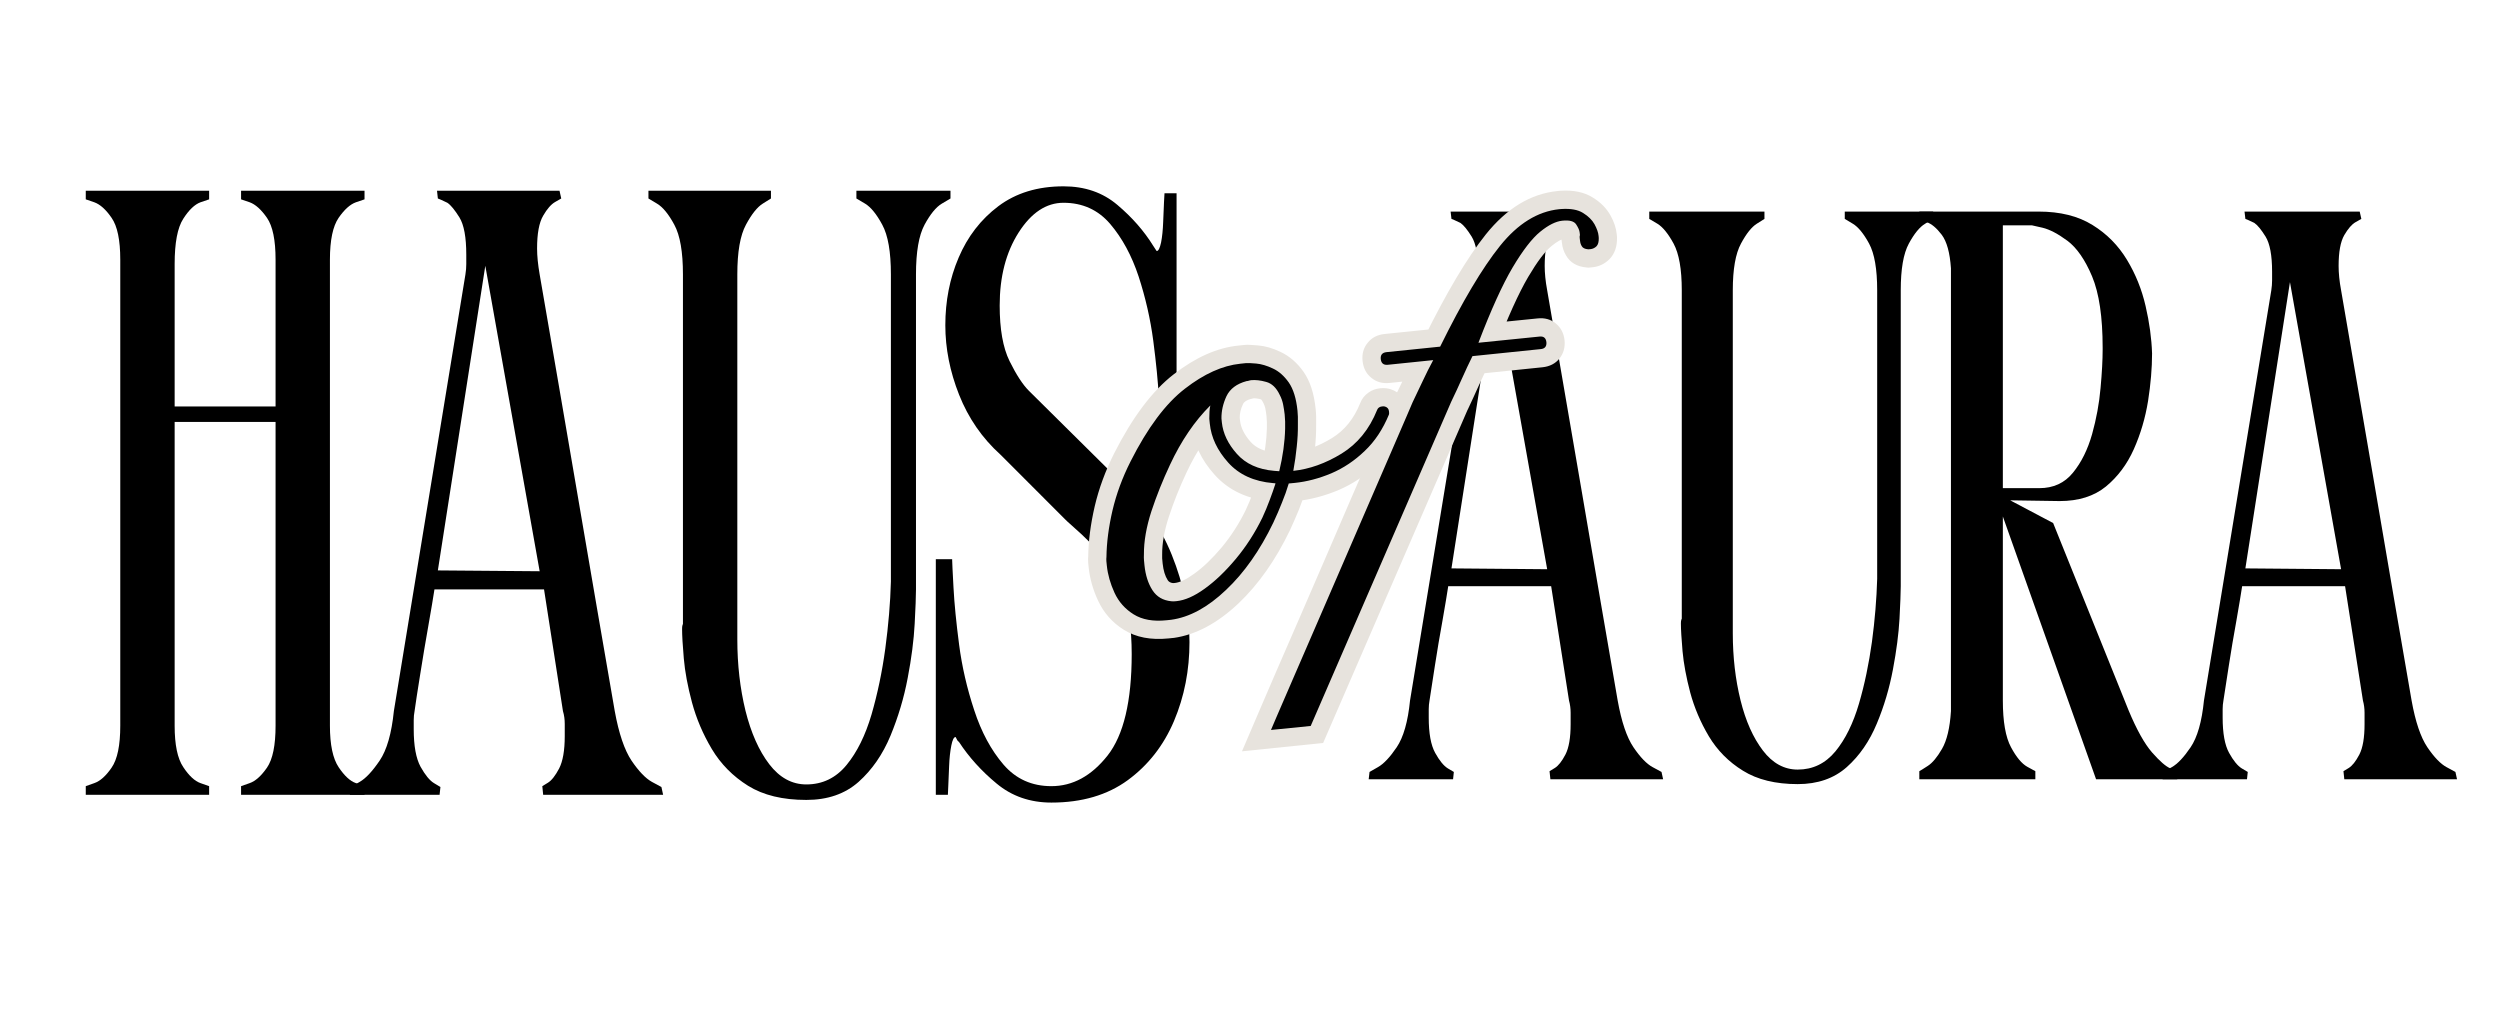 <svg xmlns="http://www.w3.org/2000/svg" xmlns:xlink="http://www.w3.org/1999/xlink" width="137" zoomAndPan="magnify" viewBox="0 0 102.75 42" height="56" preserveAspectRatio="xMidYMid meet" version="1.0"><defs><g/></defs><g fill="#000000" fill-opacity="1"><g transform="translate(55.987, 32.028)"><g><path d="M 0.266 0 L 0.301 -0.301 C 0.301 -0.301 0.418 -0.367 0.648 -0.5 C 0.883 -0.633 1.141 -0.906 1.418 -1.316 C 1.695 -1.727 1.879 -2.367 1.965 -3.234 L 4.734 -20.098 C 4.754 -20.234 4.766 -20.367 4.766 -20.5 C 4.766 -20.633 4.766 -20.754 4.766 -20.867 C 4.766 -21.531 4.676 -22.012 4.5 -22.301 C 4.32 -22.59 4.168 -22.777 4.035 -22.867 C 3.945 -22.91 3.859 -22.949 3.785 -22.984 C 3.707 -23.016 3.668 -23.031 3.668 -23.031 L 3.633 -23.332 L 8.367 -23.332 L 8.434 -23.031 C 8.434 -23.031 8.355 -22.988 8.199 -22.898 C 8.043 -22.812 7.891 -22.633 7.734 -22.367 C 7.578 -22.098 7.5 -21.676 7.5 -21.098 C 7.5 -20.812 7.531 -20.477 7.602 -20.098 C 8.09 -17.277 8.57 -14.465 9.051 -11.668 C 9.527 -8.867 10.012 -6.055 10.5 -3.234 C 10.656 -2.367 10.871 -1.727 11.148 -1.316 C 11.426 -0.906 11.688 -0.633 11.934 -0.5 C 12.176 -0.367 12.301 -0.301 12.301 -0.301 L 12.367 0 L 7.734 0 L 7.699 -0.332 C 7.699 -0.332 7.773 -0.379 7.918 -0.465 C 8.062 -0.555 8.207 -0.738 8.352 -1.016 C 8.496 -1.293 8.566 -1.711 8.566 -2.266 C 8.566 -2.398 8.566 -2.555 8.566 -2.734 C 8.566 -2.91 8.543 -3.078 8.5 -3.234 L 7.766 -7.934 L 3.535 -7.934 C 3.488 -7.621 3.41 -7.156 3.301 -6.531 C 3.188 -5.91 3.082 -5.285 2.984 -4.648 C 2.883 -4.016 2.812 -3.543 2.766 -3.234 C 2.746 -3.121 2.734 -3.004 2.734 -2.883 C 2.734 -2.762 2.734 -2.645 2.734 -2.535 C 2.734 -1.891 2.82 -1.406 3 -1.082 C 3.176 -0.762 3.352 -0.551 3.516 -0.449 C 3.684 -0.352 3.766 -0.301 3.766 -0.301 L 3.734 0 Z M 3.566 -8.668 L 7.602 -8.633 L 5.5 -20.434 L 3.668 -8.668 Z M 3.566 -8.668 "/></g></g></g><g fill="#000000" fill-opacity="1"><g transform="translate(67.519, 32.028)"><g><path d="M 6.367 0.199 C 5.457 0.199 4.707 0.016 4.117 -0.352 C 3.527 -0.715 3.062 -1.188 2.715 -1.766 C 2.371 -2.344 2.117 -2.945 1.949 -3.566 C 1.785 -4.188 1.68 -4.754 1.633 -5.266 C 1.59 -5.777 1.566 -6.156 1.566 -6.398 C 1.566 -6.465 1.57 -6.516 1.582 -6.551 C 1.594 -6.582 1.602 -6.602 1.602 -6.602 L 1.602 -20.098 C 1.602 -20.965 1.488 -21.605 1.266 -22.016 C 1.043 -22.426 0.82 -22.699 0.602 -22.832 C 0.379 -22.965 0.266 -23.031 0.266 -23.031 L 0.266 -23.332 L 5 -23.332 L 5 -23.031 C 5 -23.031 4.895 -22.965 4.684 -22.832 C 4.473 -22.699 4.254 -22.426 4.035 -22.016 C 3.812 -21.605 3.699 -20.965 3.699 -20.098 L 3.699 -6 C 3.699 -5.023 3.805 -4.105 4.016 -3.25 C 4.227 -2.395 4.535 -1.707 4.934 -1.184 C 5.332 -0.66 5.812 -0.398 6.367 -0.398 C 6.988 -0.398 7.504 -0.648 7.918 -1.148 C 8.328 -1.648 8.648 -2.301 8.883 -3.102 C 9.117 -3.898 9.293 -4.75 9.418 -5.648 C 9.539 -6.551 9.609 -7.41 9.633 -8.234 L 9.633 -20.098 C 9.633 -20.965 9.523 -21.605 9.301 -22.016 C 9.078 -22.426 8.855 -22.699 8.633 -22.832 C 8.41 -22.965 8.301 -23.031 8.301 -23.031 L 8.301 -23.332 L 11.934 -23.332 L 11.934 -23.031 C 11.934 -23.031 11.82 -22.965 11.602 -22.832 C 11.379 -22.699 11.156 -22.426 10.934 -22.016 C 10.711 -21.605 10.602 -20.965 10.602 -20.098 L 10.602 -7.934 C 10.602 -7.668 10.582 -7.223 10.551 -6.602 C 10.516 -5.977 10.426 -5.285 10.281 -4.516 C 10.137 -3.75 9.918 -3.004 9.617 -2.285 C 9.316 -1.562 8.906 -0.965 8.383 -0.5 C 7.859 -0.035 7.188 0.199 6.367 0.199 Z M 6.367 0.199 "/></g></g></g><g fill="#000000" fill-opacity="1"><g transform="translate(78.618, 32.028)"><g><path d="M 9.832 -17.5 C 9.832 -16.898 9.777 -16.25 9.668 -15.551 C 9.555 -14.852 9.359 -14.188 9.082 -13.566 C 8.805 -12.945 8.422 -12.434 7.934 -12.031 C 7.445 -11.633 6.812 -11.434 6.031 -11.434 L 4 -11.465 L 5.766 -10.531 L 8.867 -2.832 C 9.199 -2.035 9.523 -1.457 9.832 -1.102 C 10.145 -0.746 10.395 -0.527 10.582 -0.449 C 10.773 -0.371 10.867 -0.332 10.867 -0.332 L 10.867 0 L 7.531 0 L 3.699 -10.801 L 3.699 -3.234 C 3.699 -2.367 3.812 -1.727 4.035 -1.316 C 4.254 -0.906 4.477 -0.641 4.699 -0.516 C 4.922 -0.395 5.035 -0.332 5.035 -0.332 L 5.035 0 L 0.266 0 L 0.266 -0.332 C 0.312 -0.355 0.43 -0.43 0.617 -0.551 C 0.805 -0.672 1 -0.906 1.199 -1.25 C 1.398 -1.594 1.523 -2.109 1.566 -2.801 L 1.566 -21 C 1.523 -21.645 1.395 -22.105 1.184 -22.383 C 0.973 -22.66 0.766 -22.832 0.566 -22.898 C 0.367 -22.965 0.266 -23 0.266 -23 L 0.266 -23.332 L 5.168 -23.332 C 6.055 -23.332 6.793 -23.148 7.383 -22.781 C 7.973 -22.418 8.445 -21.938 8.801 -21.348 C 9.156 -20.762 9.41 -20.129 9.566 -19.449 C 9.723 -18.773 9.812 -18.121 9.832 -17.5 Z M 5.199 -11.965 C 5.777 -11.965 6.238 -12.176 6.582 -12.602 C 6.926 -13.023 7.188 -13.551 7.367 -14.184 C 7.543 -14.816 7.66 -15.449 7.715 -16.082 C 7.773 -16.715 7.801 -17.242 7.801 -17.668 L 7.801 -17.734 C 7.801 -19 7.656 -19.977 7.367 -20.668 C 7.078 -21.355 6.738 -21.844 6.352 -22.133 C 5.961 -22.422 5.621 -22.598 5.332 -22.668 C 5.043 -22.734 4.898 -22.766 4.898 -22.766 L 3.699 -22.766 L 3.699 -11.965 Z M 5.199 -11.965 "/></g></g></g><g fill="#000000" fill-opacity="1"><g transform="translate(88.617, 32.028)"><g><path d="M 0.266 0 L 0.301 -0.301 C 0.301 -0.301 0.418 -0.367 0.648 -0.5 C 0.883 -0.633 1.141 -0.906 1.418 -1.316 C 1.695 -1.727 1.879 -2.367 1.965 -3.234 L 4.734 -20.098 C 4.754 -20.234 4.766 -20.367 4.766 -20.5 C 4.766 -20.633 4.766 -20.754 4.766 -20.867 C 4.766 -21.531 4.676 -22.012 4.5 -22.301 C 4.32 -22.59 4.168 -22.777 4.035 -22.867 C 3.945 -22.91 3.859 -22.949 3.785 -22.984 C 3.707 -23.016 3.668 -23.031 3.668 -23.031 L 3.633 -23.332 L 8.367 -23.332 L 8.434 -23.031 C 8.434 -23.031 8.355 -22.988 8.199 -22.898 C 8.043 -22.812 7.891 -22.633 7.734 -22.367 C 7.578 -22.098 7.5 -21.676 7.5 -21.098 C 7.5 -20.812 7.531 -20.477 7.602 -20.098 C 8.09 -17.277 8.57 -14.465 9.051 -11.668 C 9.527 -8.867 10.012 -6.055 10.5 -3.234 C 10.656 -2.367 10.871 -1.727 11.148 -1.316 C 11.426 -0.906 11.688 -0.633 11.934 -0.5 C 12.176 -0.367 12.301 -0.301 12.301 -0.301 L 12.367 0 L 7.734 0 L 7.699 -0.332 C 7.699 -0.332 7.773 -0.379 7.918 -0.465 C 8.062 -0.555 8.207 -0.738 8.352 -1.016 C 8.496 -1.293 8.566 -1.711 8.566 -2.266 C 8.566 -2.398 8.566 -2.555 8.566 -2.734 C 8.566 -2.91 8.543 -3.078 8.5 -3.234 L 7.766 -7.934 L 3.535 -7.934 C 3.488 -7.621 3.41 -7.156 3.301 -6.531 C 3.188 -5.91 3.082 -5.285 2.984 -4.648 C 2.883 -4.016 2.812 -3.543 2.766 -3.234 C 2.746 -3.121 2.734 -3.004 2.734 -2.883 C 2.734 -2.762 2.734 -2.645 2.734 -2.535 C 2.734 -1.891 2.82 -1.406 3 -1.082 C 3.176 -0.762 3.352 -0.551 3.516 -0.449 C 3.684 -0.352 3.766 -0.301 3.766 -0.301 L 3.734 0 Z M 3.566 -8.668 L 7.602 -8.633 L 5.5 -20.434 L 3.668 -8.668 Z M 3.566 -8.668 "/></g></g></g><g fill="#000000" fill-opacity="1"><g transform="translate(3.24, 32.666)"><g><path d="M 11.742 -24.828 L 11.742 -24.473 C 11.742 -24.473 11.621 -24.434 11.387 -24.352 C 11.148 -24.266 10.914 -24.055 10.676 -23.711 C 10.441 -23.367 10.32 -22.797 10.32 -21.992 L 10.32 -2.836 C 10.32 -2.059 10.441 -1.488 10.676 -1.137 C 10.914 -0.781 11.148 -0.562 11.387 -0.48 C 11.621 -0.395 11.742 -0.355 11.742 -0.355 L 11.742 0 L 6.668 0 L 6.668 -0.355 C 6.668 -0.355 6.785 -0.395 7.023 -0.48 C 7.258 -0.562 7.496 -0.773 7.734 -1.117 C 7.969 -1.461 8.086 -2.035 8.086 -2.836 L 8.086 -15.324 L 3.938 -15.324 L 3.938 -2.836 C 3.938 -2.059 4.055 -1.488 4.293 -1.137 C 4.527 -0.781 4.766 -0.562 5 -0.48 C 5.238 -0.395 5.355 -0.355 5.355 -0.355 L 5.355 0 L 0.285 0 L 0.285 -0.355 C 0.285 -0.355 0.402 -0.395 0.637 -0.48 C 0.875 -0.562 1.113 -0.773 1.348 -1.117 C 1.586 -1.461 1.703 -2.035 1.703 -2.836 L 1.703 -21.992 C 1.703 -22.797 1.586 -23.367 1.348 -23.711 C 1.113 -24.055 0.875 -24.266 0.637 -24.352 C 0.402 -24.434 0.285 -24.473 0.285 -24.473 L 0.285 -24.828 L 5.355 -24.828 L 5.355 -24.473 C 5.355 -24.473 5.238 -24.434 5 -24.352 C 4.766 -24.266 4.527 -24.043 4.293 -23.676 C 4.055 -23.309 3.938 -22.688 3.938 -21.812 L 3.938 -15.961 L 8.086 -15.961 L 8.086 -21.992 C 8.086 -22.797 7.969 -23.367 7.734 -23.711 C 7.496 -24.055 7.258 -24.266 7.023 -24.352 C 6.785 -24.434 6.668 -24.473 6.668 -24.473 L 6.668 -24.828 Z M 11.742 -24.828 "/></g></g></g><g fill="#000000" fill-opacity="1"><g transform="translate(14.094, 32.666)"><g><path d="M 0.285 0 L 0.32 -0.32 C 0.32 -0.32 0.445 -0.391 0.691 -0.531 C 0.941 -0.676 1.211 -0.965 1.508 -1.402 C 1.805 -1.84 2 -2.52 2.094 -3.441 L 5.035 -21.387 C 5.059 -21.531 5.07 -21.672 5.07 -21.812 C 5.07 -21.957 5.07 -22.086 5.07 -22.203 C 5.07 -22.914 4.977 -23.422 4.789 -23.73 C 4.598 -24.035 4.434 -24.238 4.293 -24.332 C 4.199 -24.379 4.109 -24.422 4.027 -24.457 C 3.941 -24.492 3.902 -24.508 3.902 -24.508 L 3.867 -24.828 L 8.902 -24.828 L 8.973 -24.508 C 8.973 -24.508 8.891 -24.461 8.727 -24.367 C 8.559 -24.273 8.395 -24.086 8.23 -23.801 C 8.062 -23.516 7.98 -23.066 7.98 -22.453 C 7.98 -22.145 8.016 -21.789 8.086 -21.387 C 8.605 -18.387 9.121 -15.395 9.629 -12.414 C 10.137 -9.434 10.652 -6.445 11.172 -3.441 C 11.34 -2.52 11.57 -1.84 11.863 -1.402 C 12.16 -0.965 12.438 -0.676 12.699 -0.531 C 12.957 -0.391 13.09 -0.32 13.09 -0.32 L 13.16 0 L 8.23 0 L 8.195 -0.355 C 8.195 -0.355 8.27 -0.402 8.426 -0.496 C 8.578 -0.59 8.73 -0.785 8.887 -1.082 C 9.039 -1.379 9.117 -1.82 9.117 -2.41 C 9.117 -2.555 9.117 -2.719 9.117 -2.91 C 9.117 -3.098 9.094 -3.273 9.043 -3.441 L 8.266 -8.441 L 3.762 -8.441 C 3.711 -8.109 3.629 -7.613 3.512 -6.953 C 3.395 -6.289 3.281 -5.621 3.176 -4.949 C 3.066 -4.273 2.992 -3.773 2.945 -3.441 C 2.922 -3.324 2.91 -3.199 2.91 -3.066 C 2.91 -2.938 2.91 -2.812 2.91 -2.695 C 2.91 -2.012 3.004 -1.496 3.191 -1.152 C 3.383 -0.809 3.566 -0.586 3.742 -0.48 C 3.918 -0.371 4.008 -0.32 4.008 -0.32 L 3.973 0 Z M 3.797 -9.223 L 8.086 -9.188 L 5.852 -21.742 L 3.902 -9.223 Z M 3.797 -9.223 "/></g></g></g><g fill="#000000" fill-opacity="1"><g transform="translate(26.366, 32.666)"><g><path d="M 6.773 0.211 C 5.805 0.211 5.008 0.02 4.379 -0.371 C 3.754 -0.762 3.258 -1.266 2.891 -1.879 C 2.523 -2.496 2.254 -3.133 2.074 -3.797 C 1.898 -4.457 1.785 -5.059 1.738 -5.605 C 1.691 -6.148 1.668 -6.551 1.668 -6.809 C 1.668 -6.883 1.672 -6.934 1.684 -6.969 C 1.695 -7.004 1.703 -7.023 1.703 -7.023 L 1.703 -21.387 C 1.703 -22.312 1.586 -22.992 1.348 -23.43 C 1.113 -23.867 0.875 -24.156 0.637 -24.297 C 0.402 -24.438 0.285 -24.508 0.285 -24.508 L 0.285 -24.828 L 5.32 -24.828 L 5.32 -24.508 C 5.32 -24.508 5.207 -24.438 4.984 -24.297 C 4.758 -24.156 4.527 -23.867 4.293 -23.43 C 4.055 -22.992 3.938 -22.312 3.938 -21.387 L 3.938 -6.383 C 3.938 -5.344 4.051 -4.367 4.273 -3.457 C 4.5 -2.547 4.824 -1.816 5.25 -1.258 C 5.676 -0.703 6.184 -0.426 6.773 -0.426 C 7.438 -0.426 7.988 -0.691 8.426 -1.223 C 8.863 -1.754 9.203 -2.449 9.453 -3.297 C 9.699 -4.148 9.891 -5.055 10.02 -6.012 C 10.148 -6.969 10.227 -7.887 10.25 -8.762 L 10.25 -21.387 C 10.25 -22.312 10.133 -22.992 9.895 -23.43 C 9.66 -23.867 9.422 -24.156 9.188 -24.297 C 8.949 -24.438 8.832 -24.508 8.832 -24.508 L 8.832 -24.828 L 12.699 -24.828 L 12.699 -24.508 C 12.699 -24.508 12.578 -24.438 12.344 -24.297 C 12.105 -24.156 11.871 -23.867 11.633 -23.43 C 11.398 -22.992 11.281 -22.312 11.281 -21.387 L 11.281 -8.441 C 11.281 -8.156 11.262 -7.684 11.227 -7.023 C 11.191 -6.359 11.098 -5.621 10.941 -4.805 C 10.789 -3.992 10.551 -3.199 10.234 -2.43 C 9.914 -1.66 9.477 -1.027 8.922 -0.531 C 8.363 -0.035 7.648 0.211 6.773 0.211 Z M 6.773 0.211 "/></g></g></g><g fill="#000000" fill-opacity="1"><g transform="translate(38.177, 32.666)"><g><path d="M 4.113 -16.602 L 7.734 -13.016 C 8.75 -12.117 9.5 -11.066 9.984 -9.859 C 10.469 -8.656 10.711 -7.461 10.711 -6.277 C 10.711 -5.121 10.5 -4.039 10.074 -3.031 C 9.648 -2.027 9.016 -1.219 8.176 -0.602 C 7.336 0.012 6.289 0.32 5.035 0.32 C 4.16 0.32 3.41 0.059 2.785 -0.461 C 2.156 -0.98 1.645 -1.551 1.242 -2.164 L 1.172 -2.234 C 1.148 -2.281 1.129 -2.316 1.117 -2.34 C 1.105 -2.363 1.098 -2.375 1.098 -2.375 C 1.027 -2.375 0.969 -2.258 0.922 -2.023 C 0.875 -1.785 0.844 -1.508 0.832 -1.188 C 0.82 -0.867 0.809 -0.59 0.797 -0.355 C 0.785 -0.117 0.781 0 0.781 0 L 0.285 0 L 0.285 -9.684 L 0.957 -9.684 L 0.957 -9.648 C 0.957 -9.555 0.977 -9.176 1.012 -8.512 C 1.047 -7.852 1.125 -7.07 1.242 -6.172 C 1.359 -5.273 1.566 -4.375 1.863 -3.477 C 2.156 -2.578 2.559 -1.832 3.066 -1.242 C 3.578 -0.648 4.234 -0.355 5.035 -0.355 C 5.91 -0.355 6.68 -0.773 7.344 -1.613 C 8.004 -2.453 8.336 -3.844 8.336 -5.781 C 8.336 -6.82 8.211 -7.668 7.965 -8.316 C 7.715 -8.969 7.414 -9.492 7.059 -9.895 C 6.703 -10.297 6.359 -10.641 6.031 -10.926 C 5.957 -10.996 5.887 -11.062 5.816 -11.121 C 5.746 -11.18 5.676 -11.242 5.605 -11.316 L 2.945 -13.977 C 2.188 -14.66 1.621 -15.484 1.242 -16.441 C 0.863 -17.398 0.676 -18.352 0.676 -19.297 C 0.676 -20.289 0.855 -21.219 1.223 -22.078 C 1.59 -22.941 2.133 -23.648 2.855 -24.191 C 3.578 -24.734 4.469 -25.008 5.535 -25.008 C 6.41 -25.008 7.148 -24.754 7.75 -24.242 C 8.352 -23.734 8.844 -23.172 9.223 -22.559 C 9.27 -22.488 9.305 -22.434 9.328 -22.398 C 9.352 -22.363 9.363 -22.348 9.363 -22.348 C 9.434 -22.348 9.492 -22.465 9.543 -22.699 C 9.59 -22.938 9.617 -23.215 9.629 -23.535 C 9.641 -23.852 9.652 -24.133 9.664 -24.367 C 9.676 -24.605 9.684 -24.723 9.684 -24.723 L 10.18 -24.723 L 10.18 -15.004 L 9.508 -15.004 L 9.508 -15.074 C 9.508 -15.215 9.488 -15.625 9.453 -16.297 C 9.418 -16.973 9.34 -17.758 9.223 -18.656 C 9.105 -19.555 8.902 -20.438 8.621 -21.301 C 8.336 -22.164 7.945 -22.883 7.449 -23.465 C 6.953 -24.043 6.312 -24.332 5.535 -24.332 C 4.824 -24.332 4.211 -23.926 3.688 -23.109 C 3.168 -22.293 2.91 -21.293 2.91 -20.113 C 2.91 -19.141 3.043 -18.379 3.316 -17.824 C 3.59 -17.27 3.855 -16.859 4.113 -16.602 Z M 4.113 -16.602 "/></g></g></g><g fill="#e7e3dd" fill-opacity="1"><g transform="translate(45.745, 25.719)"><g><path d="M 11.406 -9.723 C 11.605 -9.66 11.762 -9.555 11.887 -9.398 C 12.004 -9.25 12.07 -9.078 12.094 -8.879 C 12.109 -8.707 12.094 -8.555 12.039 -8.414 L 12.035 -8.406 L 12.031 -8.395 C 11.746 -7.695 11.355 -7.109 10.863 -6.641 C 10.383 -6.18 9.848 -5.824 9.262 -5.574 C 8.691 -5.336 8.117 -5.184 7.539 -5.125 L 7.301 -5.102 L 7.223 -5.848 L 7.941 -5.629 C 7.855 -5.344 7.754 -5.059 7.641 -4.773 C 7.527 -4.496 7.402 -4.207 7.266 -3.914 C 6.68 -2.699 5.98 -1.703 5.164 -0.926 C 4.293 -0.102 3.402 0.371 2.492 0.5 L 2.477 0.5 L 2.285 0.52 C 1.559 0.594 0.945 0.477 0.449 0.168 C -0.027 -0.129 -0.383 -0.531 -0.617 -1.039 C -0.824 -1.484 -0.953 -1.938 -1 -2.391 L -1.02 -2.582 C -1.031 -2.703 -1.027 -2.82 -1.012 -2.934 L -0.27 -2.828 L -1.02 -2.836 C -1.012 -3.48 -0.922 -4.172 -0.754 -4.902 C -0.582 -5.641 -0.312 -6.371 0.047 -7.086 C 0.801 -8.574 1.617 -9.656 2.496 -10.336 C 3.398 -11.035 4.285 -11.43 5.156 -11.516 L 5.375 -11.539 C 5.504 -11.555 5.695 -11.547 5.953 -11.523 C 6.25 -11.5 6.562 -11.41 6.887 -11.254 C 7.254 -11.082 7.57 -10.809 7.836 -10.43 C 8.098 -10.055 8.262 -9.551 8.328 -8.914 C 8.34 -8.816 8.344 -8.715 8.348 -8.609 C 8.348 -8.512 8.352 -8.402 8.348 -8.273 C 8.352 -7.957 8.336 -7.625 8.297 -7.277 C 8.262 -6.945 8.215 -6.598 8.152 -6.242 L 7.41 -6.367 L 7.336 -7.117 C 7.887 -7.172 8.441 -7.371 9 -7.715 C 9.516 -8.031 9.902 -8.508 10.16 -9.152 C 10.227 -9.332 10.344 -9.477 10.508 -9.59 C 10.645 -9.688 10.805 -9.742 10.984 -9.762 C 11.156 -9.777 11.312 -9.762 11.449 -9.707 L 11.184 -9.008 Z M 10.961 -8.289 L 10.938 -8.297 L 10.918 -8.305 C 11 -8.273 11.074 -8.262 11.141 -8.27 C 11.211 -8.277 11.285 -8.305 11.355 -8.352 C 11.449 -8.418 11.516 -8.496 11.551 -8.594 C 11.168 -7.645 10.578 -6.922 9.785 -6.434 C 9.031 -5.973 8.266 -5.703 7.488 -5.621 L 6.504 -5.523 L 6.672 -6.496 C 6.73 -6.82 6.773 -7.137 6.805 -7.438 C 6.836 -7.727 6.852 -8.012 6.848 -8.285 C 6.848 -8.398 6.848 -8.492 6.848 -8.57 C 6.844 -8.637 6.84 -8.703 6.836 -8.762 C 6.797 -9.137 6.723 -9.406 6.605 -9.57 C 6.496 -9.727 6.375 -9.836 6.25 -9.898 C 6.086 -9.977 5.941 -10.02 5.816 -10.031 C 5.656 -10.043 5.559 -10.051 5.527 -10.047 L 5.309 -10.023 C 4.723 -9.965 4.09 -9.672 3.414 -9.148 C 2.715 -8.609 2.039 -7.695 1.387 -6.414 C 1.078 -5.801 0.855 -5.184 0.707 -4.562 C 0.562 -3.938 0.488 -3.355 0.48 -2.82 L 0.48 -2.77 L 0.473 -2.723 C 0.473 -2.727 0.477 -2.73 0.473 -2.734 L 0.492 -2.543 C 0.523 -2.258 0.605 -1.965 0.742 -1.668 C 0.852 -1.434 1.02 -1.246 1.242 -1.105 C 1.449 -0.977 1.746 -0.934 2.133 -0.973 L 2.312 -0.992 L 2.387 -0.246 L 2.285 -0.988 C 2.879 -1.07 3.492 -1.41 4.129 -2.016 C 4.812 -2.664 5.406 -3.512 5.906 -4.551 C 6.031 -4.82 6.145 -5.082 6.246 -5.336 C 6.348 -5.578 6.434 -5.824 6.508 -6.066 L 6.652 -6.543 L 7.387 -6.617 C 7.816 -6.66 8.246 -6.773 8.68 -6.957 C 9.094 -7.133 9.477 -7.391 9.824 -7.723 C 10.164 -8.047 10.438 -8.461 10.645 -8.965 L 11.34 -8.68 L 10.637 -8.945 C 10.605 -8.863 10.594 -8.789 10.598 -8.727 C 10.609 -8.633 10.645 -8.547 10.707 -8.469 C 10.777 -8.383 10.859 -8.32 10.961 -8.289 Z M 6.324 -8.133 C 6.328 -8.211 6.328 -8.289 6.324 -8.367 C 6.32 -8.453 6.316 -8.531 6.309 -8.609 C 6.297 -8.719 6.281 -8.828 6.258 -8.945 C 6.242 -9.012 6.219 -9.078 6.188 -9.141 L 6.172 -9.172 C 6.141 -9.234 6.113 -9.277 6.09 -9.301 L 6.086 -9.305 C 6.09 -9.305 6.094 -9.301 6.098 -9.301 C 5.953 -9.34 5.84 -9.355 5.762 -9.348 C 5.77 -9.348 5.781 -9.352 5.797 -9.355 C 5.715 -9.332 5.641 -9.312 5.562 -9.305 L 5.488 -10.055 L 5.68 -9.328 C 5.5 -9.281 5.387 -9.207 5.344 -9.113 C 5.25 -8.918 5.203 -8.723 5.207 -8.531 L 4.457 -8.52 L 5.203 -8.598 L 5.219 -8.438 C 5.25 -8.145 5.395 -7.855 5.652 -7.562 C 5.883 -7.301 6.227 -7.152 6.688 -7.117 L 6.902 -7.098 L 6.832 -6.352 L 6.102 -6.527 C 6.238 -7.094 6.312 -7.621 6.324 -8.117 Z M 7.824 -8.09 C 7.812 -7.484 7.723 -6.844 7.559 -6.172 L 7.406 -5.539 L 6.566 -5.621 C 5.703 -5.691 5.023 -6.008 4.527 -6.57 C 4.055 -7.102 3.789 -7.672 3.727 -8.285 L 3.707 -8.477 L 3.707 -8.508 C 3.699 -8.934 3.793 -9.348 3.988 -9.758 C 4.23 -10.27 4.664 -10.609 5.293 -10.777 L 5.352 -10.793 L 5.41 -10.801 C 5.387 -10.797 5.367 -10.793 5.355 -10.789 C 5.434 -10.812 5.52 -10.832 5.605 -10.84 C 5.871 -10.867 6.164 -10.836 6.488 -10.75 C 6.949 -10.625 7.297 -10.312 7.531 -9.805 L 6.852 -9.488 L 7.516 -9.836 C 7.617 -9.645 7.688 -9.445 7.727 -9.238 C 7.762 -9.078 7.785 -8.918 7.801 -8.762 C 7.812 -8.652 7.82 -8.539 7.824 -8.422 C 7.828 -8.305 7.828 -8.188 7.824 -8.074 Z M 5.457 -4.762 C 5.562 -4.984 5.652 -5.207 5.738 -5.43 C 5.824 -5.652 5.898 -5.871 5.965 -6.082 L 6.68 -5.852 L 6.758 -5.105 C 6.625 -5.094 6.5 -5.109 6.375 -5.156 C 6.473 -5.121 6.566 -5.105 6.656 -5.113 L 6.586 -5.109 L 6.516 -5.113 C 5.535 -5.199 4.754 -5.562 4.176 -6.207 C 3.621 -6.824 3.305 -7.5 3.23 -8.234 L 3.203 -8.48 L 3.207 -8.527 C 3.207 -8.641 3.211 -8.746 3.215 -8.84 C 3.223 -8.969 3.238 -9.098 3.27 -9.219 L 4 -9.055 L 4.531 -8.523 C 3.945 -7.945 3.445 -7.203 3.02 -6.297 C 2.734 -5.688 2.492 -5.082 2.293 -4.473 C 2.109 -3.91 2.016 -3.398 2.02 -2.93 L 2.02 -2.879 C 2.016 -2.84 2.016 -2.801 2.02 -2.77 L 2.039 -2.562 C 2.07 -2.27 2.141 -2.039 2.25 -1.871 C 2.293 -1.805 2.363 -1.766 2.461 -1.754 L 2.48 -1.754 L 2.496 -1.75 C 2.488 -1.754 2.48 -1.754 2.477 -1.754 C 2.492 -1.754 2.512 -1.754 2.535 -1.758 C 2.746 -1.781 3.012 -1.902 3.328 -2.133 C 3.703 -2.398 4.078 -2.762 4.465 -3.219 C 4.848 -3.68 5.184 -4.199 5.465 -4.777 L 6.141 -4.449 Z M 6.824 -4.137 L 6.816 -4.121 C 6.477 -3.43 6.078 -2.809 5.613 -2.254 C 5.148 -1.703 4.68 -1.254 4.203 -0.91 C 3.672 -0.531 3.164 -0.312 2.688 -0.266 C 2.535 -0.25 2.398 -0.25 2.285 -0.266 L 2.391 -1.008 L 2.32 -0.262 C 1.738 -0.316 1.297 -0.582 0.988 -1.055 C 0.75 -1.426 0.602 -1.879 0.547 -2.41 L 0.527 -2.617 C 0.516 -2.73 0.512 -2.852 0.52 -2.973 L 1.27 -2.926 L 0.52 -2.922 C 0.516 -3.551 0.633 -4.227 0.867 -4.941 C 1.086 -5.605 1.352 -6.27 1.66 -6.934 C 2.16 -7.996 2.762 -8.883 3.469 -9.586 L 5.293 -11.402 L 4.73 -8.895 C 4.723 -8.852 4.719 -8.809 4.715 -8.762 C 4.711 -8.684 4.707 -8.594 4.707 -8.492 L 3.957 -8.508 L 4.703 -8.586 L 4.723 -8.387 C 4.766 -7.977 4.953 -7.586 5.293 -7.211 C 5.605 -6.859 6.055 -6.66 6.645 -6.609 L 6.578 -5.863 L 6.504 -6.609 C 6.648 -6.621 6.781 -6.605 6.906 -6.559 C 6.809 -6.598 6.707 -6.609 6.605 -6.598 L 7.746 -6.715 L 7.395 -5.621 C 7.32 -5.387 7.234 -5.148 7.141 -4.898 C 7.047 -4.645 6.938 -4.391 6.824 -4.137 Z M 6.824 -4.137 "/></g></g></g><g fill="#e7e3dd" fill-opacity="1"><g transform="translate(54.561, 24.817)"><g><path d="M 9.445 -16.965 L 9.559 -16.977 L 9.57 -16.977 C 10.102 -17.012 10.543 -16.922 10.895 -16.703 C 11.223 -16.504 11.465 -16.258 11.629 -15.965 C 11.777 -15.699 11.863 -15.441 11.887 -15.191 L 11.898 -15.082 L 11.898 -15.051 C 11.906 -14.68 11.801 -14.383 11.586 -14.164 C 11.395 -13.973 11.16 -13.859 10.891 -13.832 L 10.719 -13.816 L 10.645 -13.824 C 10.254 -13.859 9.973 -14.023 9.805 -14.316 C 9.707 -14.477 9.652 -14.652 9.633 -14.84 L 9.617 -14.969 C 9.602 -15.133 9.621 -15.285 9.672 -15.422 L 10.375 -15.156 L 9.629 -15.082 L 9.625 -15.113 L 9.617 -15.18 C 9.621 -15.152 9.625 -15.129 9.629 -15.113 C 9.625 -15.129 9.613 -15.152 9.594 -15.18 C 9.652 -15.09 9.727 -15.031 9.816 -15.008 L 9.816 -15.004 C 9.793 -15.008 9.762 -15.004 9.727 -15 C 9.609 -14.988 9.438 -14.891 9.215 -14.711 C 8.941 -14.492 8.621 -14.066 8.25 -13.438 C 7.855 -12.766 7.406 -11.773 6.902 -10.461 L 6.203 -10.73 L 6.125 -11.477 L 8.633 -11.73 C 8.926 -11.762 9.176 -11.691 9.383 -11.523 C 9.59 -11.352 9.711 -11.121 9.742 -10.832 C 9.77 -10.539 9.699 -10.289 9.531 -10.078 C 9.363 -9.871 9.129 -9.754 8.84 -9.723 L 6.031 -9.434 L 5.957 -10.18 L 6.633 -9.852 C 6.492 -9.562 6.352 -9.266 6.211 -8.957 C 6.066 -8.633 5.918 -8.309 5.762 -7.98 L 5.082 -8.301 L 5.77 -8.004 L -0.18 5.719 L -3.516 6.062 L -2.77 4.32 L -2.113 2.793 L -1.176 0.637 L -0.102 -1.844 L 0.969 -4.328 L 1.906 -6.484 L 2.562 -8.012 L 2.812 -8.594 L 2.82 -8.609 C 2.965 -8.902 3.102 -9.191 3.238 -9.484 C 3.383 -9.793 3.531 -10.09 3.684 -10.375 L 4.344 -10.016 L 4.422 -9.27 L 2.551 -9.078 C 2.258 -9.047 2.008 -9.117 1.801 -9.289 C 1.59 -9.457 1.473 -9.688 1.441 -9.98 C 1.41 -10.273 1.48 -10.523 1.652 -10.73 C 1.82 -10.941 2.051 -11.059 2.344 -11.09 L 4.555 -11.316 L 4.629 -10.57 L 3.957 -10.898 C 4.891 -12.797 5.742 -14.227 6.504 -15.18 C 7.367 -16.258 8.348 -16.852 9.445 -16.965 Z M 9.598 -15.469 C 8.918 -15.402 8.277 -14.992 7.676 -14.242 C 6.98 -13.371 6.188 -12.039 5.301 -10.238 L 5.121 -9.863 L 2.496 -9.598 C 2.617 -9.609 2.723 -9.672 2.816 -9.785 C 2.906 -9.898 2.945 -10.016 2.934 -10.133 C 2.922 -10.254 2.859 -10.359 2.746 -10.453 C 2.633 -10.543 2.516 -10.582 2.398 -10.57 L 5.684 -10.906 L 5.004 -9.656 C 4.863 -9.402 4.73 -9.133 4.598 -8.852 C 4.461 -8.555 4.316 -8.254 4.172 -7.953 L 3.496 -8.281 L 4.188 -7.984 L 3.941 -7.414 L 3.281 -5.891 L 2.348 -3.734 L 0.199 1.234 L -0.734 3.391 L -1.391 4.914 L -1.637 5.48 L -2.324 5.184 L -2.402 4.438 L -0.77 4.27 L -0.691 5.02 L -1.383 4.719 L 4.398 -8.613 L 4.406 -8.625 C 4.559 -8.945 4.703 -9.258 4.844 -9.57 C 4.988 -9.895 5.133 -10.207 5.281 -10.508 L 5.465 -10.887 L 8.688 -11.215 C 8.566 -11.203 8.461 -11.141 8.367 -11.027 C 8.277 -10.914 8.234 -10.797 8.246 -10.676 C 8.262 -10.559 8.324 -10.453 8.438 -10.359 C 8.551 -10.266 8.664 -10.227 8.785 -10.238 L 5.066 -9.859 L 5.5 -10.996 C 6.035 -12.391 6.52 -13.457 6.957 -14.199 C 7.422 -14.984 7.859 -15.543 8.27 -15.875 C 8.723 -16.246 9.16 -16.453 9.574 -16.492 C 10.168 -16.555 10.59 -16.395 10.844 -16.008 C 11 -15.773 11.086 -15.551 11.109 -15.332 L 11.117 -15.266 L 11.137 -15.059 L 11.074 -14.891 C 11.105 -14.977 11.117 -15.051 11.109 -15.121 L 11.125 -14.992 C 11.121 -15.023 11.113 -15.047 11.098 -15.07 C 11.039 -15.172 10.965 -15.242 10.867 -15.289 C 10.832 -15.305 10.805 -15.316 10.785 -15.316 L 10.715 -14.57 L 10.641 -15.316 L 10.738 -15.328 C 10.652 -15.316 10.582 -15.285 10.523 -15.223 C 10.465 -15.164 10.426 -15.102 10.406 -15.031 C 10.402 -15.02 10.402 -15.012 10.398 -15.004 C 10.398 -15.008 10.398 -15.012 10.398 -15.023 L 11.148 -15.035 L 10.402 -14.961 L 10.395 -15.039 C 10.391 -15.082 10.363 -15.148 10.316 -15.238 C 10.281 -15.301 10.211 -15.363 10.109 -15.426 C 10.031 -15.477 9.883 -15.492 9.672 -15.48 L 9.621 -16.227 L 9.695 -15.48 Z M 9.598 -15.469 "/></g></g></g><g fill="#000000" fill-opacity="1"><g transform="translate(45.745, 25.719)"><g><path d="M 11.184 -9.008 C 11.281 -8.977 11.336 -8.91 11.344 -8.801 C 11.352 -8.75 11.348 -8.707 11.34 -8.68 C 11.09 -8.078 10.762 -7.578 10.344 -7.184 C 9.93 -6.785 9.473 -6.48 8.973 -6.266 C 8.469 -6.055 7.969 -5.922 7.465 -5.871 L 7.223 -5.848 C 7.145 -5.586 7.051 -5.32 6.941 -5.055 C 6.836 -4.789 6.719 -4.516 6.586 -4.234 C 6.043 -3.105 5.398 -2.184 4.645 -1.473 C 3.895 -0.758 3.141 -0.348 2.387 -0.246 L 2.207 -0.227 C 1.652 -0.168 1.199 -0.25 0.848 -0.469 C 0.496 -0.688 0.234 -0.984 0.062 -1.355 C -0.109 -1.727 -0.215 -2.098 -0.254 -2.469 C -0.258 -2.535 -0.266 -2.598 -0.273 -2.656 C -0.277 -2.715 -0.277 -2.773 -0.27 -2.828 C -0.262 -3.418 -0.18 -4.055 -0.023 -4.734 C 0.137 -5.414 0.383 -6.086 0.719 -6.75 C 1.418 -8.137 2.164 -9.133 2.953 -9.742 C 3.742 -10.355 4.504 -10.695 5.23 -10.77 L 5.449 -10.793 C 5.531 -10.801 5.676 -10.797 5.887 -10.777 C 6.094 -10.758 6.324 -10.691 6.57 -10.574 C 6.816 -10.461 7.031 -10.27 7.223 -10 C 7.41 -9.73 7.531 -9.344 7.582 -8.84 C 7.59 -8.762 7.594 -8.676 7.598 -8.59 C 7.598 -8.504 7.602 -8.398 7.598 -8.277 C 7.602 -7.984 7.586 -7.676 7.551 -7.359 C 7.52 -7.039 7.473 -6.711 7.41 -6.367 C 8.074 -6.438 8.734 -6.672 9.391 -7.074 C 10.047 -7.477 10.535 -8.074 10.855 -8.871 C 10.887 -8.957 10.957 -9.004 11.062 -9.016 C 11.117 -9.02 11.156 -9.02 11.184 -9.008 Z M 7.074 -8.105 C 7.078 -8.199 7.078 -8.297 7.074 -8.395 C 7.07 -8.496 7.062 -8.594 7.055 -8.684 C 7.039 -8.816 7.02 -8.953 6.992 -9.09 C 6.965 -9.23 6.918 -9.363 6.852 -9.488 C 6.715 -9.781 6.527 -9.961 6.293 -10.023 C 6.059 -10.09 5.855 -10.109 5.684 -10.094 C 5.645 -10.09 5.609 -10.082 5.574 -10.07 C 5.543 -10.062 5.512 -10.055 5.488 -10.055 C 5.082 -9.945 4.809 -9.738 4.664 -9.438 C 4.523 -9.133 4.453 -8.828 4.457 -8.52 L 4.473 -8.359 C 4.52 -7.91 4.723 -7.477 5.09 -7.066 C 5.453 -6.656 5.965 -6.422 6.629 -6.367 L 6.832 -6.352 C 6.98 -6.969 7.062 -7.555 7.074 -8.105 Z M 6.141 -4.449 C 6.25 -4.688 6.352 -4.926 6.438 -5.164 C 6.527 -5.402 6.609 -5.629 6.68 -5.852 C 6.668 -5.852 6.652 -5.852 6.641 -5.859 C 6.625 -5.863 6.605 -5.863 6.578 -5.863 C 5.793 -5.93 5.18 -6.211 4.734 -6.707 C 4.285 -7.207 4.035 -7.738 3.977 -8.309 L 3.957 -8.508 C 3.957 -8.617 3.961 -8.715 3.965 -8.801 C 3.969 -8.891 3.98 -8.973 4 -9.055 C 3.355 -8.414 2.801 -7.602 2.34 -6.613 C 2.043 -5.98 1.789 -5.344 1.578 -4.707 C 1.371 -4.066 1.266 -3.473 1.27 -2.926 C 1.266 -2.844 1.266 -2.766 1.273 -2.695 C 1.281 -2.621 1.289 -2.551 1.293 -2.484 C 1.336 -2.074 1.445 -1.734 1.621 -1.461 C 1.797 -1.191 2.051 -1.043 2.391 -1.008 C 2.445 -1 2.52 -1 2.609 -1.012 C 2.957 -1.047 3.34 -1.215 3.766 -1.523 C 4.191 -1.828 4.613 -2.23 5.039 -2.738 C 5.461 -3.242 5.832 -3.812 6.141 -4.449 Z M 6.141 -4.449 "/></g></g></g><g fill="#000000" fill-opacity="1"><g transform="translate(54.561, 24.817)"><g><path d="M 9.52 -16.219 L 9.621 -16.227 C 9.992 -16.25 10.289 -16.199 10.5 -16.066 C 10.715 -15.934 10.875 -15.777 10.973 -15.602 C 11.07 -15.422 11.129 -15.262 11.141 -15.117 L 11.148 -15.035 C 11.152 -14.875 11.121 -14.762 11.055 -14.695 C 10.988 -14.629 10.906 -14.59 10.816 -14.578 L 10.715 -14.57 C 10.578 -14.582 10.492 -14.625 10.453 -14.695 C 10.41 -14.762 10.387 -14.836 10.379 -14.918 C 10.375 -14.957 10.371 -15 10.363 -15.047 C 10.359 -15.094 10.363 -15.129 10.375 -15.156 C 10.375 -15.156 10.371 -15.168 10.371 -15.188 C 10.367 -15.207 10.367 -15.23 10.363 -15.258 C 10.355 -15.352 10.305 -15.461 10.219 -15.594 C 10.133 -15.727 9.941 -15.777 9.648 -15.746 C 9.383 -15.719 9.082 -15.57 8.742 -15.293 C 8.402 -15.016 8.023 -14.523 7.605 -13.82 C 7.188 -13.113 6.719 -12.082 6.203 -10.73 L 8.711 -10.984 C 8.883 -11.004 8.977 -10.926 8.996 -10.754 C 9.012 -10.582 8.934 -10.484 8.762 -10.469 L 5.957 -10.18 C 5.812 -9.887 5.668 -9.578 5.527 -9.262 C 5.387 -8.945 5.238 -8.625 5.082 -8.301 L -0.691 5.02 L -2.324 5.184 C -2.324 5.184 -2.242 4.996 -2.082 4.617 C -1.918 4.238 -1.699 3.73 -1.422 3.09 C -1.148 2.453 -0.836 1.734 -0.488 0.934 C -0.141 0.137 0.219 -0.691 0.586 -1.547 C 0.953 -2.402 1.312 -3.23 1.66 -4.031 C 2.008 -4.832 2.316 -5.551 2.594 -6.188 C 2.871 -6.824 3.09 -7.336 3.254 -7.715 C 3.414 -8.09 3.496 -8.281 3.496 -8.281 C 3.641 -8.578 3.781 -8.871 3.918 -9.168 C 4.055 -9.465 4.199 -9.746 4.344 -10.016 L 2.473 -9.824 C 2.301 -9.809 2.207 -9.887 2.188 -10.059 C 2.172 -10.23 2.25 -10.324 2.422 -10.344 L 4.629 -10.57 C 5.539 -12.418 6.359 -13.801 7.09 -14.711 C 7.824 -15.625 8.633 -16.125 9.52 -16.219 Z M 9.52 -16.219 "/></g></g></g></svg>
